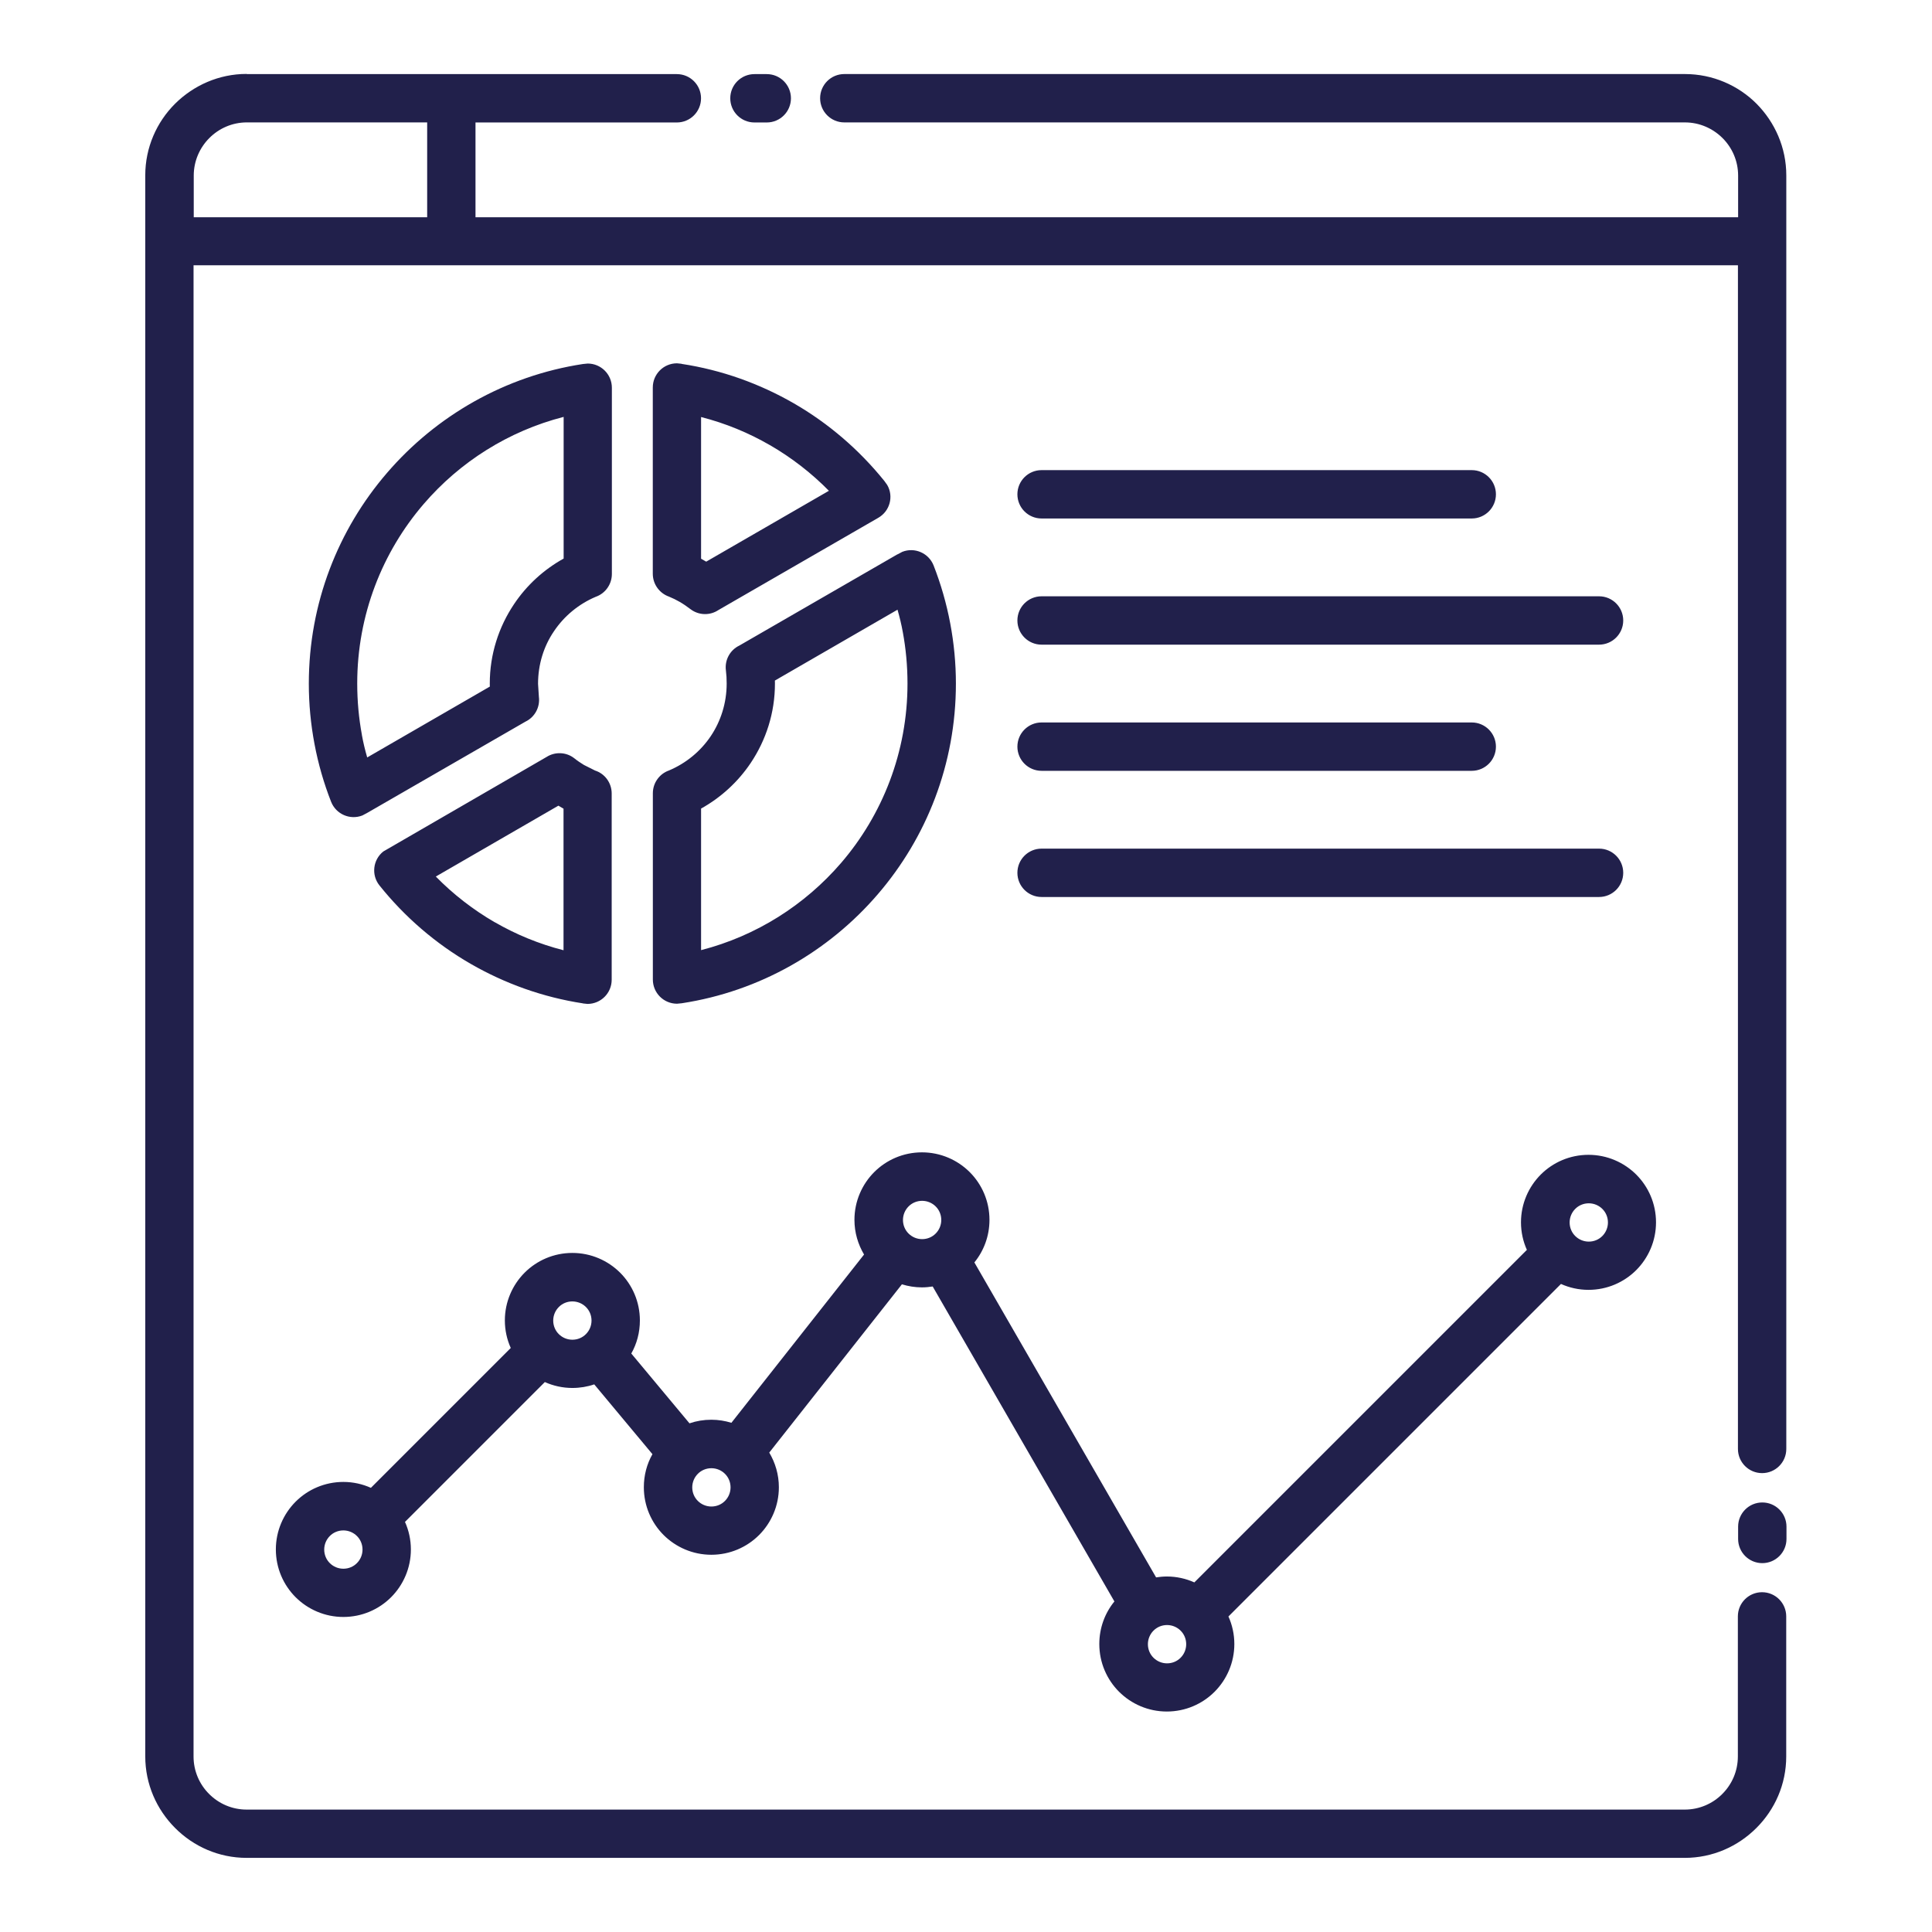 <svg xmlns="http://www.w3.org/2000/svg" width="128pt" height="128pt" viewBox="0 0 128 128"><path d="m16.359 4.91h28.484c0.887 0 1.602 0.719 1.602 1.602 0 0.887-0.719 1.602-1.602 1.602h-13.34v6.281h83.652v-2.762c0-0.969-0.395-1.852-1.035-2.488s-1.52-1.035-2.488-1.035h-55.695c-0.887 0-1.602-0.719-1.602-1.602 0-0.887 0.719-1.602 1.602-1.602h55.695c1.844 0 3.535 0.754 4.746 1.969 1.215 1.227 1.969 2.906 1.969 4.746v84.375c0 0.887-0.719 1.602-1.602 1.602-0.887 0-1.602-0.719-1.602-1.602v-78.422h-102.32v98.797c0 0.969 0.395 1.852 1.031 2.484 0.637 0.641 1.52 1.035 2.488 1.035h95.277c0.969 0 1.852-0.395 2.484-1.031 0.641-0.637 1.035-1.52 1.035-2.488v-9.281c0-0.887 0.719-1.602 1.602-1.602 0.887 0 1.602 0.719 1.602 1.602v9.281c0 1.844-0.754 3.519-1.977 4.738-1.227 1.227-2.906 1.98-4.746 1.98h-95.277c-1.844 0-3.519-0.754-4.738-1.977-1.227-1.227-1.98-2.906-1.98-4.746v-104.75c0-1.844 0.754-3.523 1.969-4.738 1.227-1.219 2.906-1.98 4.746-1.98zm11.945 3.199h-11.945c-0.969 0-1.852 0.395-2.488 1.035-0.637 0.637-1.035 1.52-1.035 2.488v2.762h15.465v-6.281zm22.496-3.199c0.887 0 1.602 0.719 1.602 1.602 0 0.887-0.719 1.602-1.602 1.602h-0.816c-0.887 0-1.602-0.719-1.602-1.602 0-0.887 0.719-1.602 1.602-1.602zm64.355 96.234c0-0.887 0.719-1.602 1.602-1.602 0.887 0 1.602 0.719 1.602 1.602v0.816c0 0.887-0.719 1.602-1.602 1.602-0.887 0-1.602-0.719-1.602-1.602zm-69.996-77.035c2.672 0.406 5.18 1.316 7.434 2.613 2.297 1.324 4.328 3.074 5.996 5.141l0.191 0.266c0.441 0.762 0.176 1.734-0.59 2.176l-10.594 6.113c-0.555 0.371-1.301 0.363-1.859-0.066-0.227-0.176-0.469-0.34-0.719-0.484-0.215-0.125-0.449-0.238-0.695-0.34-0.625-0.219-1.074-0.816-1.074-1.516v-12.34c0-0.887 0.719-1.602 1.602-1.602l0.305 0.031zm5.836 5.375c-1.398-0.809-2.93-1.441-4.547-1.855v9.387l0.34 0.195 8.129-4.695c-1.156-1.176-2.477-2.199-3.922-3.035zm8.465 7.246 0.324-0.172c0.82-0.32 1.746 0.086 2.07 0.906 0.477 1.219 0.852 2.512 1.102 3.84 0.246 1.305 0.375 2.641 0.375 3.984 0 5.336-1.949 10.215-5.18 13.965-3.254 3.785-7.82 6.426-12.98 7.215l-0.316 0.031c-0.887 0-1.602-0.719-1.602-1.602v-12.34c0-0.699 0.449-1.297 1.07-1.512 1.129-0.477 2.094-1.273 2.766-2.273 0.664-0.988 1.055-2.195 1.055-3.488l-0.012-0.441-0.039-0.426c-0.09-0.699 0.281-1.355 0.887-1.645l10.484-6.051zm0.355 5.16c-0.09-0.504-0.211-1-0.352-1.496l-8.125 4.695 0.004 0.199c0 1.945-0.594 3.754-1.609 5.266-0.84 1.25-1.969 2.285-3.285 3.016v9.379c3.664-0.941 6.879-2.996 9.27-5.769 2.746-3.191 4.406-7.352 4.406-11.895 0-1.176-0.109-2.316-0.309-3.398zm-21.191 24.586c-2.66-0.406-5.176-1.316-7.43-2.613-2.336-1.344-4.391-3.121-6.055-5.203-0.551-0.691-0.434-1.695 0.254-2.246l10.816-6.262c0.555-0.355 1.297-0.34 1.84 0.086 0.203 0.164 0.422 0.309 0.637 0.441l0.738 0.371c0.641 0.203 1.102 0.809 1.102 1.52v12.34c0 0.887-0.719 1.602-1.602 1.602l-0.305-0.031zm-5.84-5.375c1.398 0.809 2.93 1.441 4.551 1.855v-9.379l-0.34-0.199-8.121 4.695c1.156 1.18 2.477 2.203 3.914 3.035zm-8.453-7.246-0.324 0.172c-0.82 0.32-1.746-0.086-2.07-0.906-0.477-1.215-0.852-2.504-1.102-3.836-0.246-1.305-0.375-2.641-0.375-3.988 0-5.336 1.949-10.215 5.18-13.965 3.254-3.785 7.82-6.426 12.98-7.215l0.316-0.031c0.887 0 1.602 0.719 1.602 1.602v12.34c0 0.699-0.449 1.297-1.07 1.512-1.125 0.477-2.09 1.273-2.766 2.281-0.672 0.984-1.055 2.191-1.055 3.484l0.055 0.859c0.09 0.699-0.281 1.355-0.887 1.645zm-0.355-5.16c0.09 0.504 0.211 1 0.352 1.488l8.125-4.695-0.004-0.199c0-1.945 0.594-3.754 1.609-5.266 0.836-1.25 1.965-2.285 3.285-3.016v-9.387c-3.664 0.941-6.879 2.988-9.27 5.769-2.746 3.191-4.406 7.352-4.406 11.895 0 1.18 0.109 2.32 0.309 3.398zm45.031-14.344c-0.887 0-1.602-0.719-1.602-1.602 0-0.887 0.719-1.602 1.602-1.602h28.5c0.887 0 1.602 0.719 1.602 1.602 0 0.887-0.719 1.602-1.602 1.602zm0 8.359c-0.887 0-1.602-0.719-1.602-1.602 0-0.887 0.719-1.602 1.602-1.602h36.934c0.887 0 1.602 0.719 1.602 1.602 0 0.887-0.719 1.602-1.602 1.602zm0 8.359c-0.887 0-1.602-0.719-1.602-1.602 0-0.887 0.719-1.602 1.602-1.602h28.5c0.887 0 1.602 0.719 1.602 1.602 0 0.887-0.719 1.602-1.602 1.602zm0 8.359c-0.887 0-1.602-0.719-1.602-1.602 0-0.887 0.719-1.602 1.602-1.602h36.934c0.887 0 1.602 0.719 1.602 1.602 0 0.887-0.719 1.602-1.602 1.602zm-44.434 39.145 9.266-9.266c-0.25-0.555-0.391-1.176-0.391-1.824 0-1.234 0.504-2.356 1.309-3.164 0.809-0.809 1.93-1.309 3.164-1.309s2.356 0.504 3.164 1.309c0.809 0.809 1.309 1.93 1.309 3.164 0 0.797-0.203 1.547-0.57 2.191l3.856 4.625c0.453-0.156 0.945-0.238 1.449-0.238 0.465 0 0.91 0.074 1.328 0.203l8.789-11.148c-0.398-0.672-0.637-1.453-0.637-2.297 0-1.234 0.504-2.356 1.309-3.164 0.809-0.809 1.93-1.309 3.164-1.309s2.356 0.504 3.164 1.309c0.809 0.809 1.309 1.93 1.309 3.164 0 1.07-0.375 2.055-1 2.82l12.039 20.867c0.234-0.035 0.469-0.059 0.711-0.059 0.648 0 1.266 0.141 1.824 0.391l22.031-22.031c-0.25-0.555-0.391-1.176-0.391-1.824 0-1.234 0.504-2.356 1.309-3.164 0.809-0.809 1.93-1.309 3.164-1.309 1.234 0 2.356 0.504 3.164 1.309 0.809 0.809 1.309 1.93 1.309 3.164s-0.504 2.356-1.309 3.164c-0.809 0.809-1.93 1.309-3.164 1.309-0.648 0-1.266-0.141-1.824-0.391l-22.031 22.031c0.25 0.555 0.391 1.176 0.391 1.824 0 1.234-0.504 2.356-1.309 3.164-0.809 0.809-1.93 1.309-3.164 1.309-1.234 0-2.356-0.504-3.164-1.309-0.809-0.809-1.309-1.93-1.309-3.164 0-1.07 0.375-2.055 1-2.82l-12.039-20.867c-0.234 0.035-0.469 0.059-0.711 0.059-0.465 0-0.91-0.074-1.328-0.203l-8.789 11.148c0.398 0.672 0.637 1.453 0.637 2.297 0 1.234-0.504 2.356-1.309 3.164-0.809 0.809-1.93 1.309-3.164 1.309s-2.356-0.504-3.164-1.309c-0.809-0.809-1.309-1.93-1.309-3.164 0-0.797 0.203-1.547 0.57-2.191l-3.856-4.625c-0.453 0.156-0.945 0.238-1.449 0.238-0.648 0-1.266-0.141-1.824-0.391l-9.266 9.266c0.25 0.555 0.391 1.176 0.391 1.824 0 1.234-0.504 2.356-1.309 3.164-0.809 0.809-1.93 1.309-3.164 1.309s-2.356-0.504-3.164-1.309c-0.809-0.809-1.309-1.93-1.309-3.164s0.504-2.356 1.309-3.164c0.809-0.809 1.93-1.309 3.164-1.309 0.648 0 1.266 0.141 1.824 0.391zm-1.824 5.359c0.352 0 0.672-0.141 0.898-0.371 0.23-0.23 0.371-0.551 0.371-0.898 0-0.352-0.141-0.672-0.371-0.898-0.23-0.23-0.551-0.371-0.898-0.371-0.352 0-0.672 0.141-0.898 0.371-0.23 0.23-0.371 0.551-0.371 0.898 0 0.352 0.141 0.672 0.371 0.898 0.23 0.23 0.551 0.371 0.898 0.371zm15.172-15.172c0.352 0 0.672-0.141 0.898-0.371 0.23-0.23 0.371-0.551 0.371-0.898 0-0.352-0.141-0.672-0.371-0.898-0.23-0.23-0.551-0.371-0.898-0.371-0.352 0-0.672 0.141-0.898 0.371-0.23 0.23-0.371 0.551-0.371 0.898 0 0.352 0.141 0.672 0.371 0.898 0.23 0.23 0.551 0.371 0.898 0.371zm9.211 11.051c0.352 0 0.672-0.141 0.898-0.371 0.23-0.23 0.371-0.551 0.371-0.898 0-0.352-0.141-0.672-0.371-0.898-0.23-0.23-0.551-0.371-0.898-0.371-0.352 0-0.672 0.141-0.898 0.371-0.23 0.23-0.371 0.551-0.371 0.898 0 0.352 0.141 0.672 0.371 0.898 0.23 0.23 0.551 0.371 0.898 0.371zm13.961-17.715c0.352 0 0.672-0.141 0.898-0.371 0.23-0.23 0.371-0.551 0.371-0.898 0-0.352-0.141-0.672-0.371-0.898-0.23-0.23-0.551-0.371-0.898-0.371-0.352 0-0.672 0.141-0.898 0.371-0.23 0.23-0.371 0.551-0.371 0.898 0 0.352 0.141 0.672 0.371 0.898 0.23 0.23 0.551 0.371 0.898 0.371zm16.227 28.105c0.352 0 0.672-0.141 0.898-0.371 0.23-0.23 0.371-0.551 0.371-0.898 0-0.352-0.141-0.672-0.371-0.898-0.23-0.23-0.551-0.371-0.898-0.371-0.352 0-0.672 0.141-0.898 0.371-0.23 0.23-0.371 0.551-0.371 0.898 0 0.352 0.141 0.672 0.371 0.898 0.23 0.23 0.551 0.371 0.898 0.371zm27.941-27.941c0.352 0 0.672-0.141 0.898-0.371 0.23-0.23 0.371-0.551 0.371-0.898 0-0.352-0.141-0.672-0.371-0.898-0.23-0.23-0.551-0.371-0.898-0.371-0.352 0-0.672 0.141-0.898 0.371-0.23 0.23-0.371 0.551-0.371 0.898 0 0.352 0.141 0.672 0.371 0.898 0.23 0.23 0.551 0.371 0.898 0.371z" fill="#21204b"></path></svg>